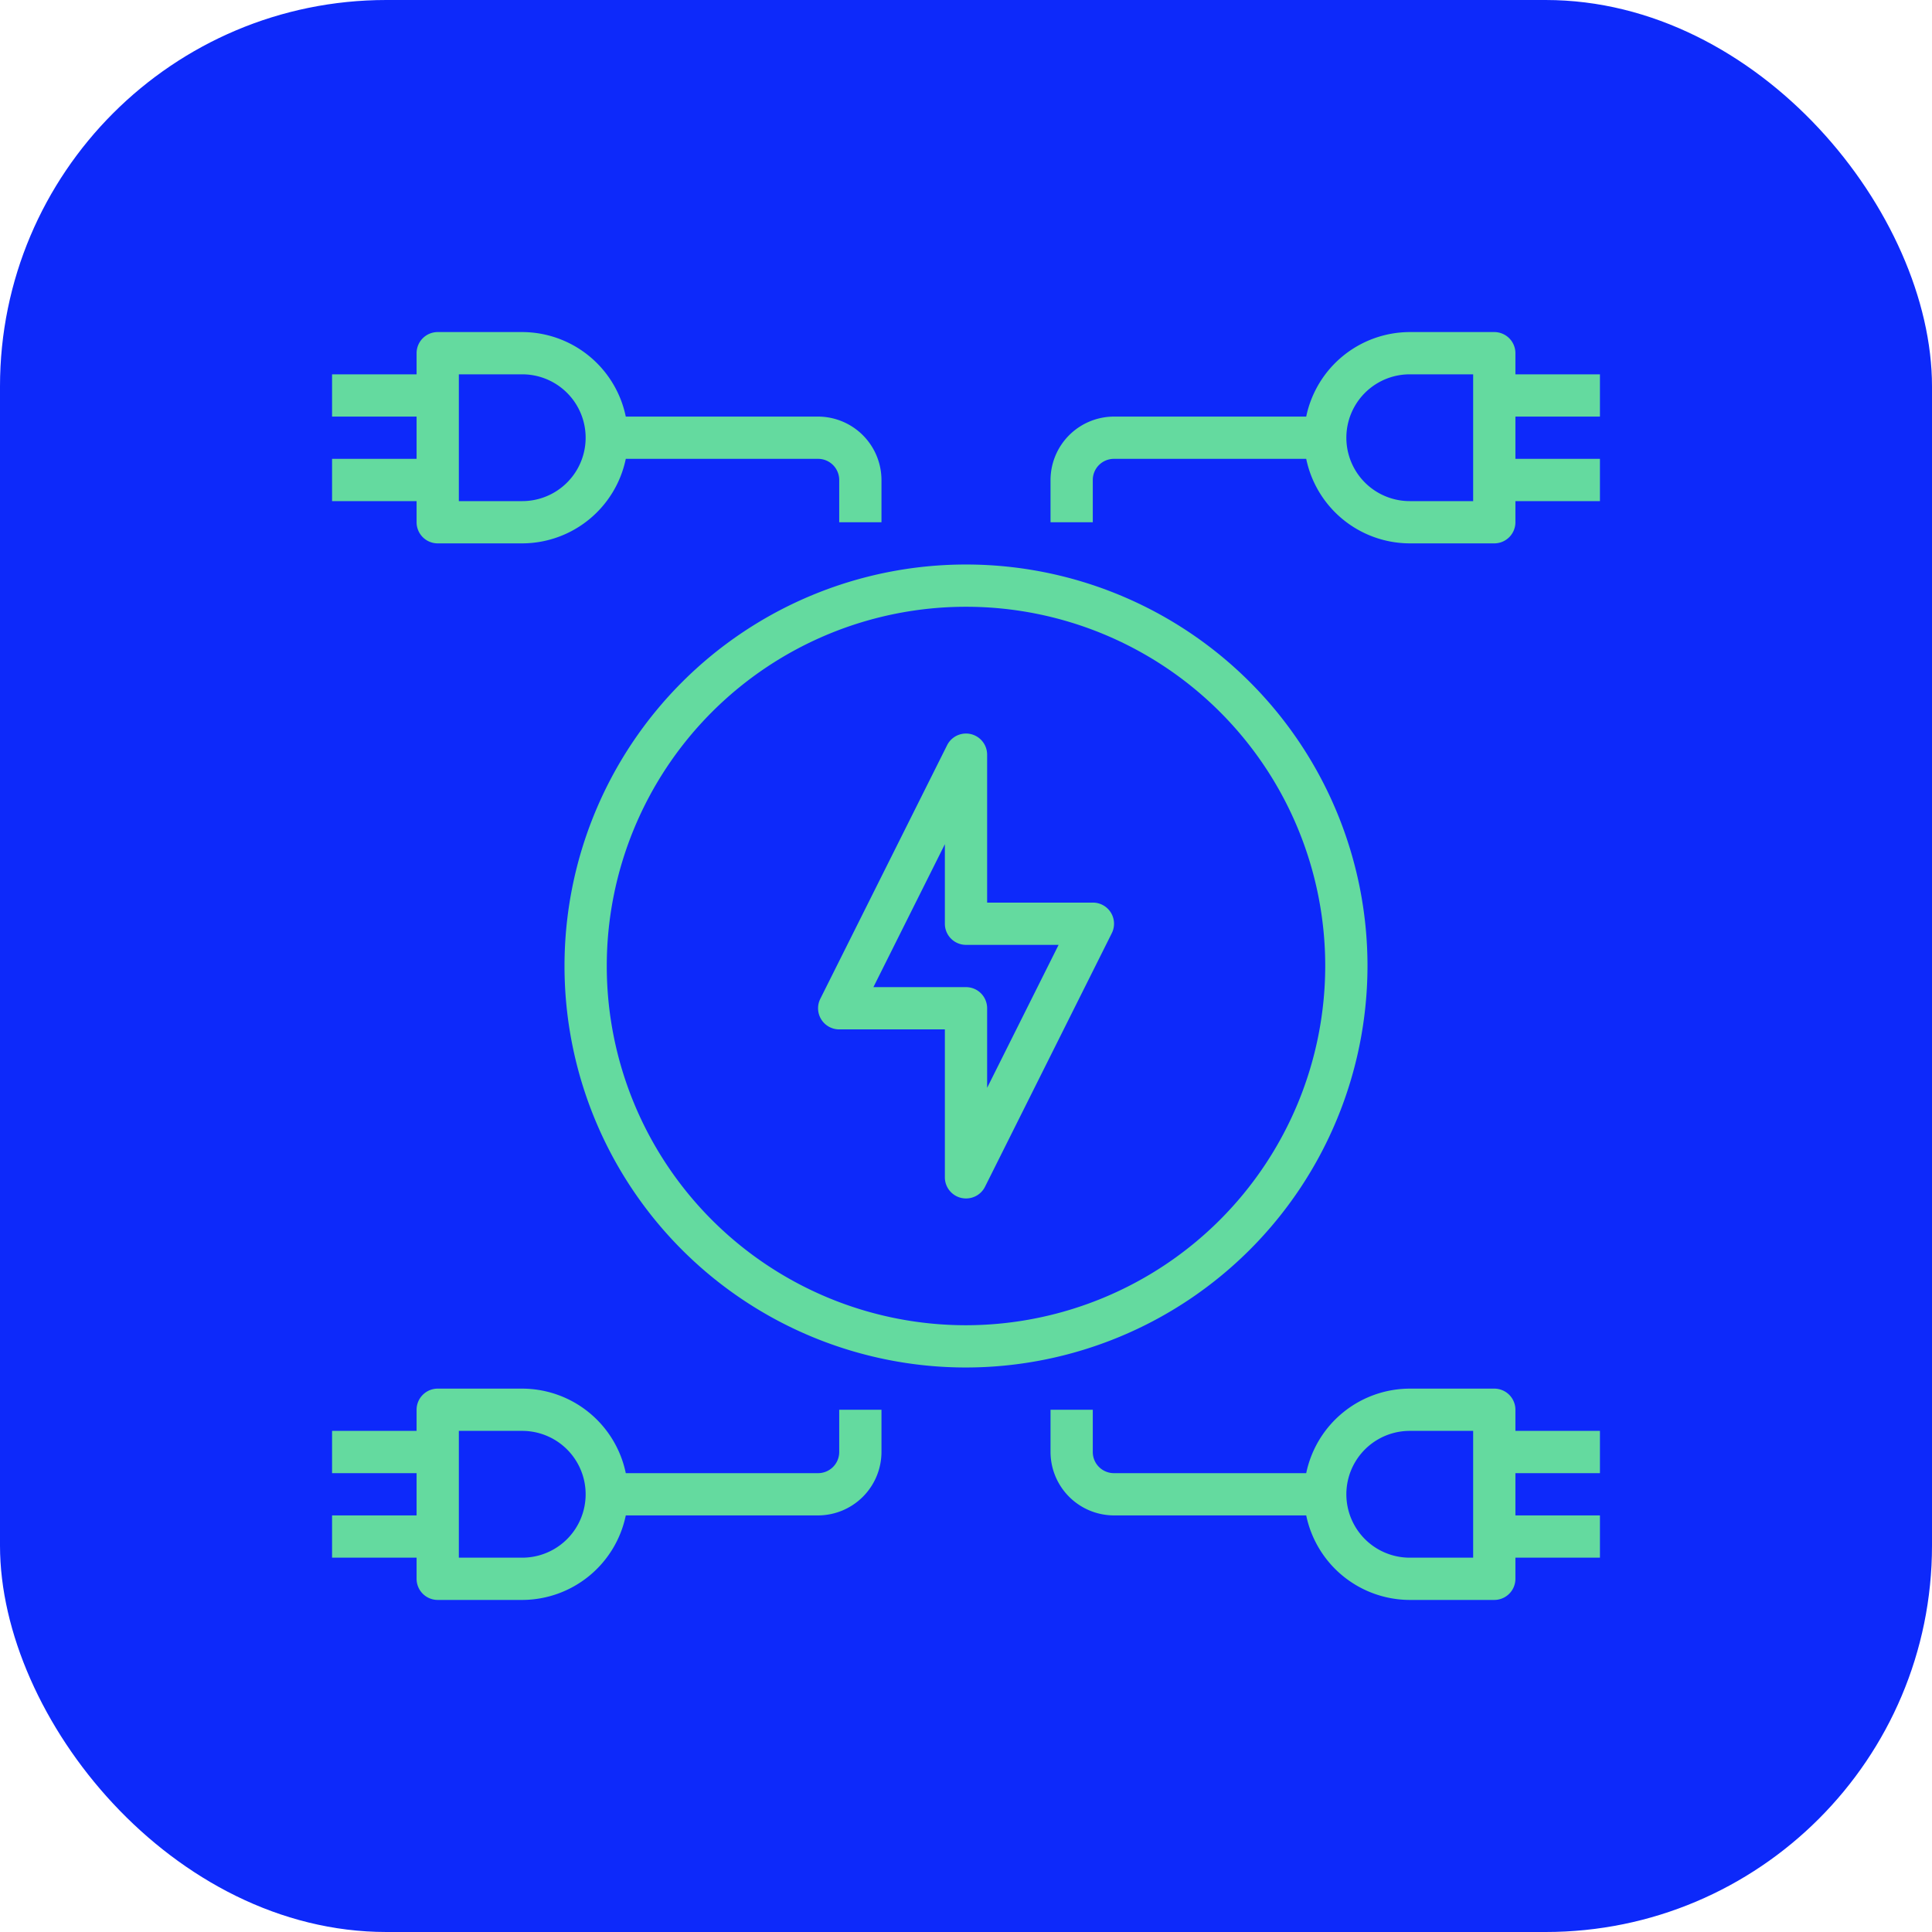 <svg xmlns="http://www.w3.org/2000/svg" xmlns:xlink="http://www.w3.org/1999/xlink" width="512" height="512" x="0" y="0" viewBox="0 0 64 64" style="enable-background:new 0 0 512 512" xml:space="preserve" class=""><rect width="64" height="64" rx="12.8" ry="12.8" fill="#0d29fa"></rect><g transform="matrix(0.7,0,0,0.7,9.6,9.6)"><g data-name="Electric Station-ev-electric car-vehicle-base"><path d="M51 32a19 19 0 1 0-19 19 19.021 19.021 0 0 0 19-19ZM32 49a17 17 0 1 1 17-17 17.019 17.019 0 0 1-17 17ZM62 6V4h-4V3a1 1 0 0 0-1-1h-4a5.017 5.017 0 0 0-4.9 4H39a3.009 3.009 0 0 0-3 3v2h2V9a1 1 0 0 1 1-1h9.1a5.017 5.017 0 0 0 4.9 4h4a1 1 0 0 0 1-1v-1h4V8h-4V6Zm-6 4h-3a3 3 0 0 1 0-6h3ZM62 56v-2h-4v-1a1 1 0 0 0-1-1h-4a5.017 5.017 0 0 0-4.9 4H39a1 1 0 0 1-1-1v-2h-2v2a3.009 3.009 0 0 0 3 3h9.1a5.017 5.017 0 0 0 4.9 4h4a1 1 0 0 0 1-1v-1h4v-2h-4v-2Zm-6 4h-3a3 3 0 0 1 0-6h3ZM25 6h-9.1A5.017 5.017 0 0 0 11 2H7a1 1 0 0 0-1 1v1H2v2h4v2H2v2h4v1a1 1 0 0 0 1 1h4a5.017 5.017 0 0 0 4.9-4H25a1 1 0 0 1 1 1v2h2V9a3.009 3.009 0 0 0-3-3Zm-14 4H8V4h3a3 3 0 0 1 0 6ZM26 53v2a1 1 0 0 1-1 1h-9.1a5.017 5.017 0 0 0-4.9-4H7a1 1 0 0 0-1 1v1H2v2h4v2H2v2h4v1a1 1 0 0 0 1 1h4a5.017 5.017 0 0 0 4.9-4H25a3.009 3.009 0 0 0 3-3v-2Zm-15 7H8v-6h3a3 3 0 0 1 0 6Z" fill="#64da9f" opacity="1" data-original="#000000" class=""></path><path d="M38 29h-5v-7a1 1 0 0 0-1.895-.447l-6 12A1 1 0 0 0 26 35h5v7a1 1 0 0 0 .771.974A1.051 1.051 0 0 0 32 43a1 1 0 0 0 .9-.553l6-12A1 1 0 0 0 38 29Zm-5 8.764V34a1 1 0 0 0-1-1h-4.382L31 26.236V30a1 1 0 0 0 1 1h4.382Z" fill="#64da9f" opacity="1" data-original="#000000" class=""></path></g></g></svg>